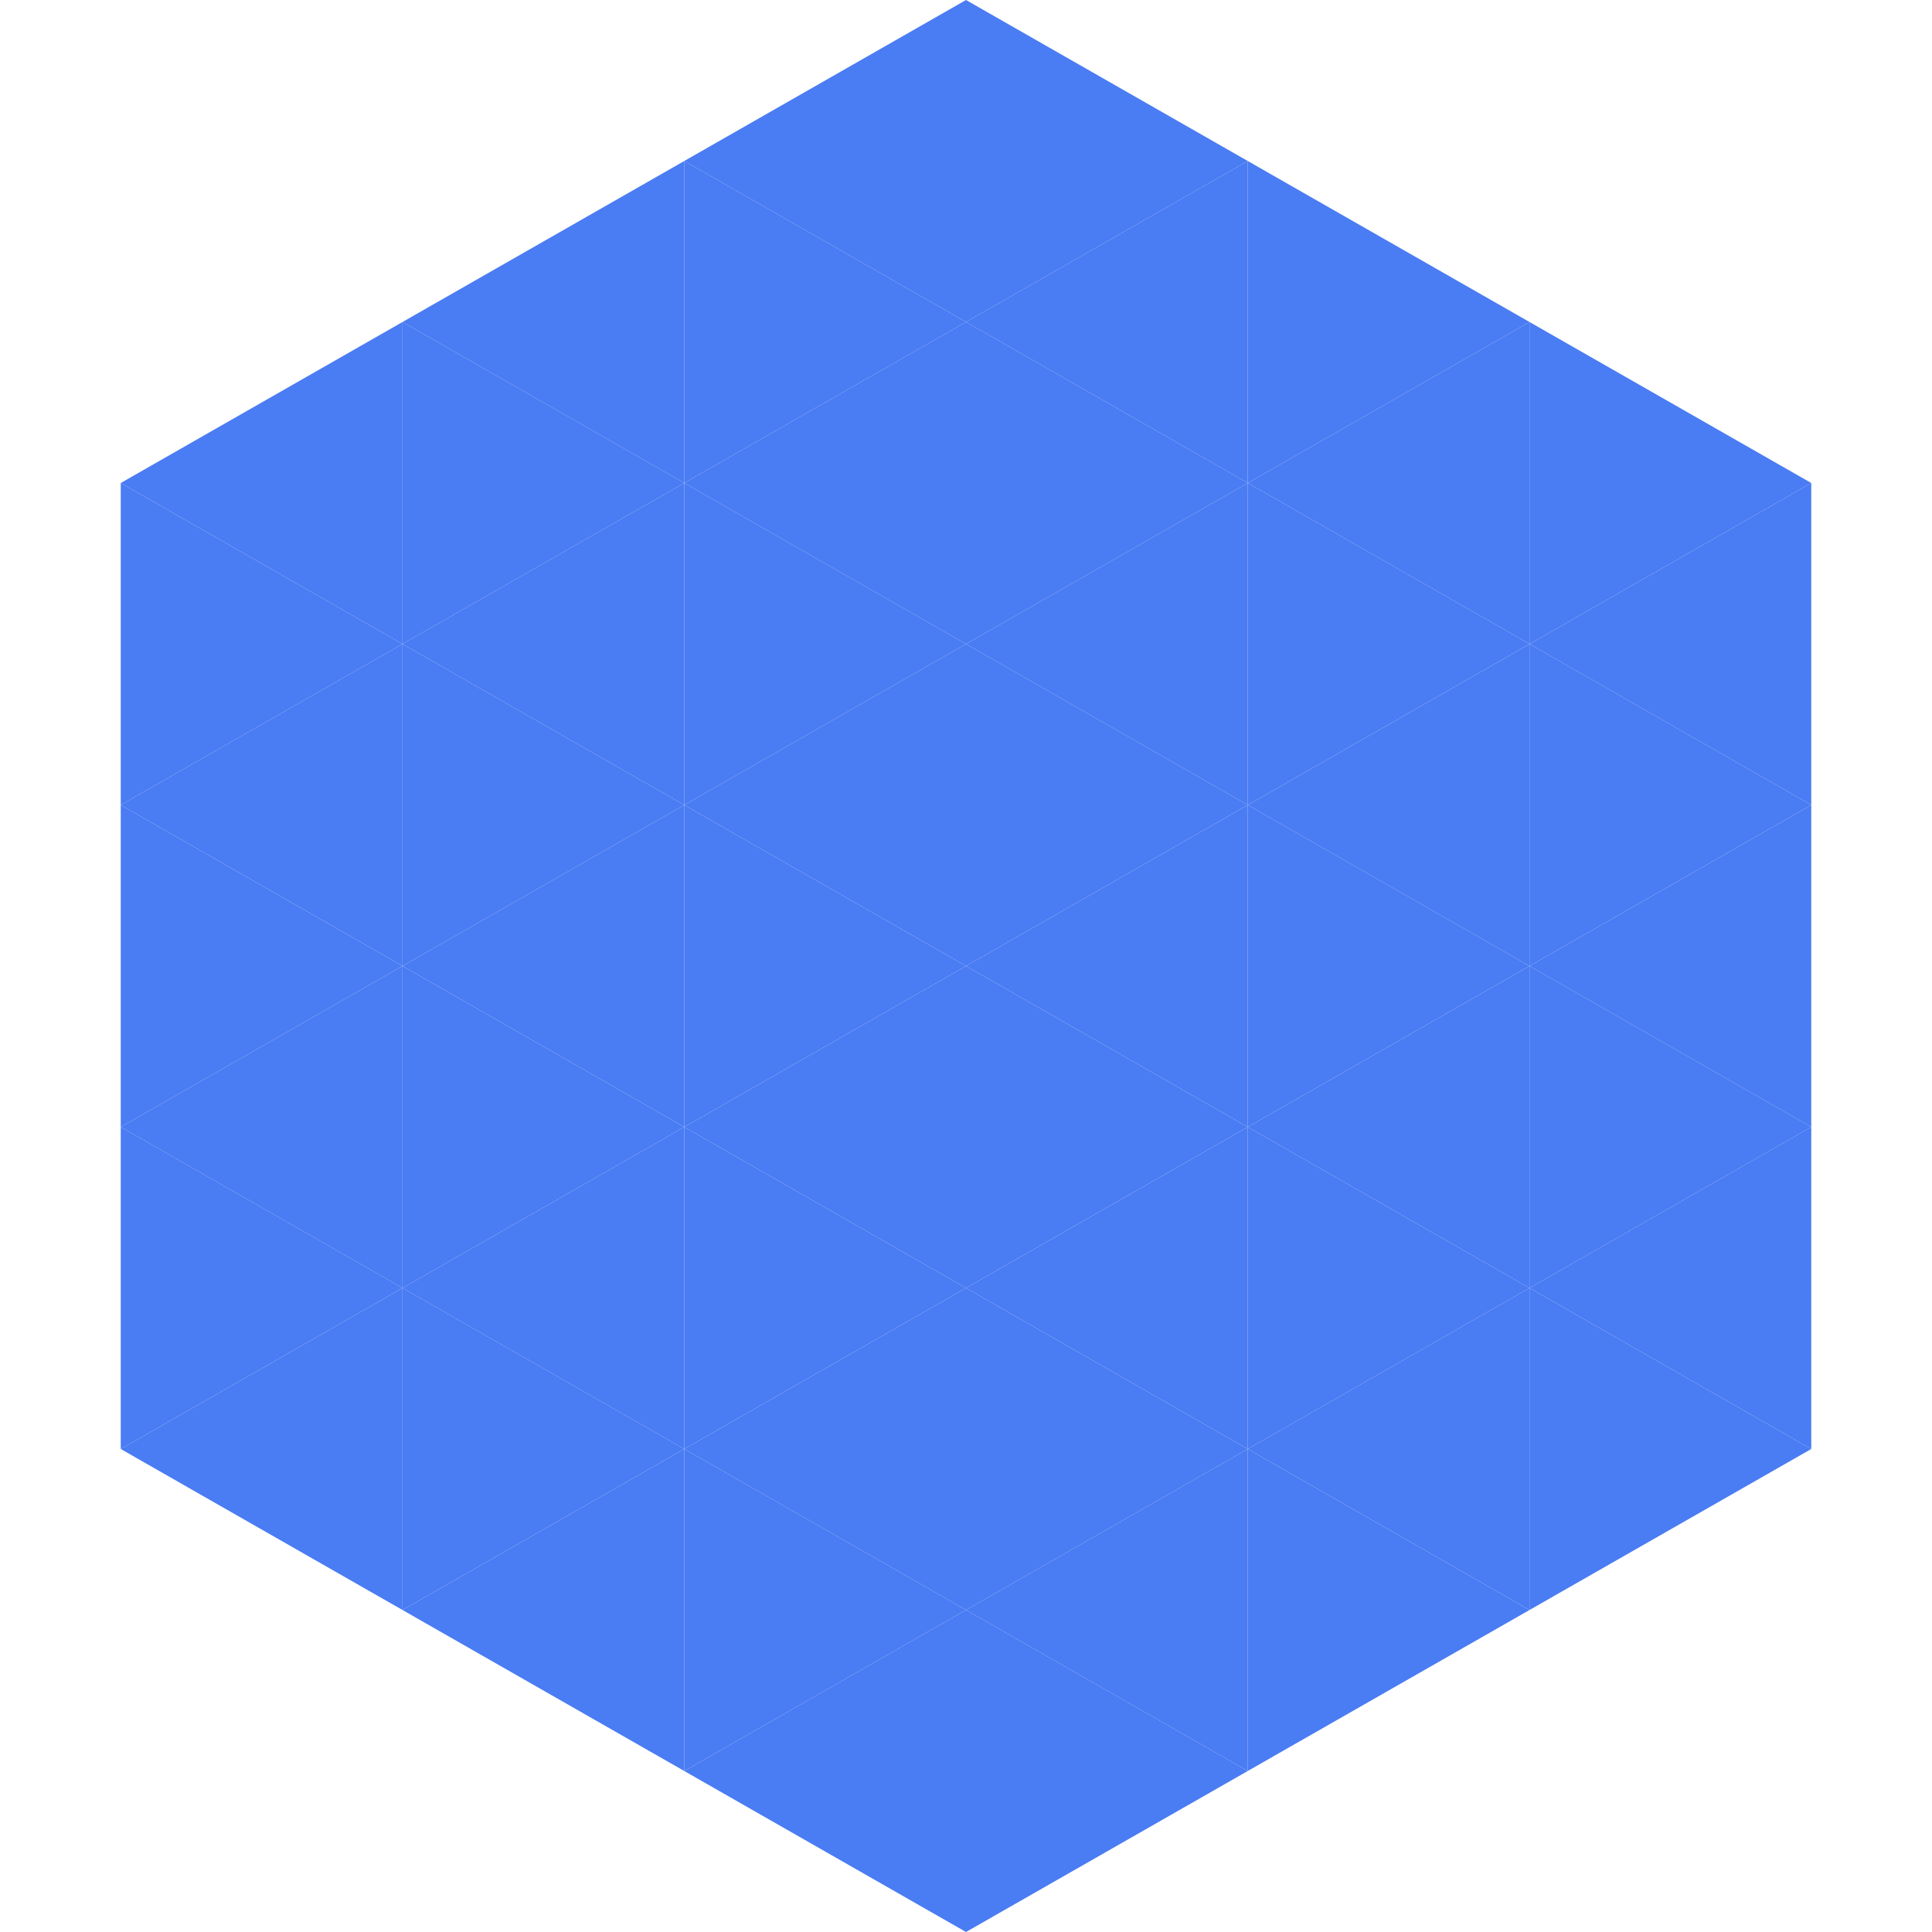 <?xml version="1.0"?>
<!-- Generated by SVGo -->
<svg width="240" height="240"
     xmlns="http://www.w3.org/2000/svg"
     xmlns:xlink="http://www.w3.org/1999/xlink">
<polygon points="50,40 15,60 50,80" style="fill:rgb(74,124,243)" />
<polygon points="190,40 225,60 190,80" style="fill:rgb(74,124,243)" />
<polygon points="15,60 50,80 15,100" style="fill:rgb(74,124,243)" />
<polygon points="225,60 190,80 225,100" style="fill:rgb(74,124,243)" />
<polygon points="50,80 15,100 50,120" style="fill:rgb(74,124,243)" />
<polygon points="190,80 225,100 190,120" style="fill:rgb(74,124,243)" />
<polygon points="15,100 50,120 15,140" style="fill:rgb(74,124,243)" />
<polygon points="225,100 190,120 225,140" style="fill:rgb(74,124,243)" />
<polygon points="50,120 15,140 50,160" style="fill:rgb(74,124,243)" />
<polygon points="190,120 225,140 190,160" style="fill:rgb(74,124,243)" />
<polygon points="15,140 50,160 15,180" style="fill:rgb(74,124,243)" />
<polygon points="225,140 190,160 225,180" style="fill:rgb(74,124,243)" />
<polygon points="50,160 15,180 50,200" style="fill:rgb(74,124,243)" />
<polygon points="190,160 225,180 190,200" style="fill:rgb(74,124,243)" />
<polygon points="15,180 50,200 15,220" style="fill:rgb(255,255,255); fill-opacity:0" />
<polygon points="225,180 190,200 225,220" style="fill:rgb(255,255,255); fill-opacity:0" />
<polygon points="50,0 85,20 50,40" style="fill:rgb(255,255,255); fill-opacity:0" />
<polygon points="190,0 155,20 190,40" style="fill:rgb(255,255,255); fill-opacity:0" />
<polygon points="85,20 50,40 85,60" style="fill:rgb(74,124,243)" />
<polygon points="155,20 190,40 155,60" style="fill:rgb(74,124,243)" />
<polygon points="50,40 85,60 50,80" style="fill:rgb(74,124,243)" />
<polygon points="190,40 155,60 190,80" style="fill:rgb(74,124,243)" />
<polygon points="85,60 50,80 85,100" style="fill:rgb(74,124,243)" />
<polygon points="155,60 190,80 155,100" style="fill:rgb(74,124,243)" />
<polygon points="50,80 85,100 50,120" style="fill:rgb(74,124,243)" />
<polygon points="190,80 155,100 190,120" style="fill:rgb(74,124,243)" />
<polygon points="85,100 50,120 85,140" style="fill:rgb(74,124,243)" />
<polygon points="155,100 190,120 155,140" style="fill:rgb(74,124,243)" />
<polygon points="50,120 85,140 50,160" style="fill:rgb(74,124,243)" />
<polygon points="190,120 155,140 190,160" style="fill:rgb(74,124,243)" />
<polygon points="85,140 50,160 85,180" style="fill:rgb(74,124,243)" />
<polygon points="155,140 190,160 155,180" style="fill:rgb(74,124,243)" />
<polygon points="50,160 85,180 50,200" style="fill:rgb(74,124,243)" />
<polygon points="190,160 155,180 190,200" style="fill:rgb(74,124,243)" />
<polygon points="85,180 50,200 85,220" style="fill:rgb(74,124,243)" />
<polygon points="155,180 190,200 155,220" style="fill:rgb(74,124,243)" />
<polygon points="120,0 85,20 120,40" style="fill:rgb(74,124,243)" />
<polygon points="120,0 155,20 120,40" style="fill:rgb(74,124,243)" />
<polygon points="85,20 120,40 85,60" style="fill:rgb(74,124,243)" />
<polygon points="155,20 120,40 155,60" style="fill:rgb(74,124,243)" />
<polygon points="120,40 85,60 120,80" style="fill:rgb(74,124,243)" />
<polygon points="120,40 155,60 120,80" style="fill:rgb(74,124,243)" />
<polygon points="85,60 120,80 85,100" style="fill:rgb(74,124,243)" />
<polygon points="155,60 120,80 155,100" style="fill:rgb(74,124,243)" />
<polygon points="120,80 85,100 120,120" style="fill:rgb(74,124,243)" />
<polygon points="120,80 155,100 120,120" style="fill:rgb(74,124,243)" />
<polygon points="85,100 120,120 85,140" style="fill:rgb(74,124,243)" />
<polygon points="155,100 120,120 155,140" style="fill:rgb(74,124,243)" />
<polygon points="120,120 85,140 120,160" style="fill:rgb(74,124,243)" />
<polygon points="120,120 155,140 120,160" style="fill:rgb(74,124,243)" />
<polygon points="85,140 120,160 85,180" style="fill:rgb(74,124,243)" />
<polygon points="155,140 120,160 155,180" style="fill:rgb(74,124,243)" />
<polygon points="120,160 85,180 120,200" style="fill:rgb(74,124,243)" />
<polygon points="120,160 155,180 120,200" style="fill:rgb(74,124,243)" />
<polygon points="85,180 120,200 85,220" style="fill:rgb(74,124,243)" />
<polygon points="155,180 120,200 155,220" style="fill:rgb(74,124,243)" />
<polygon points="120,200 85,220 120,240" style="fill:rgb(74,124,243)" />
<polygon points="120,200 155,220 120,240" style="fill:rgb(74,124,243)" />
<polygon points="85,220 120,240 85,260" style="fill:rgb(255,255,255); fill-opacity:0" />
<polygon points="155,220 120,240 155,260" style="fill:rgb(255,255,255); fill-opacity:0" />
</svg>
